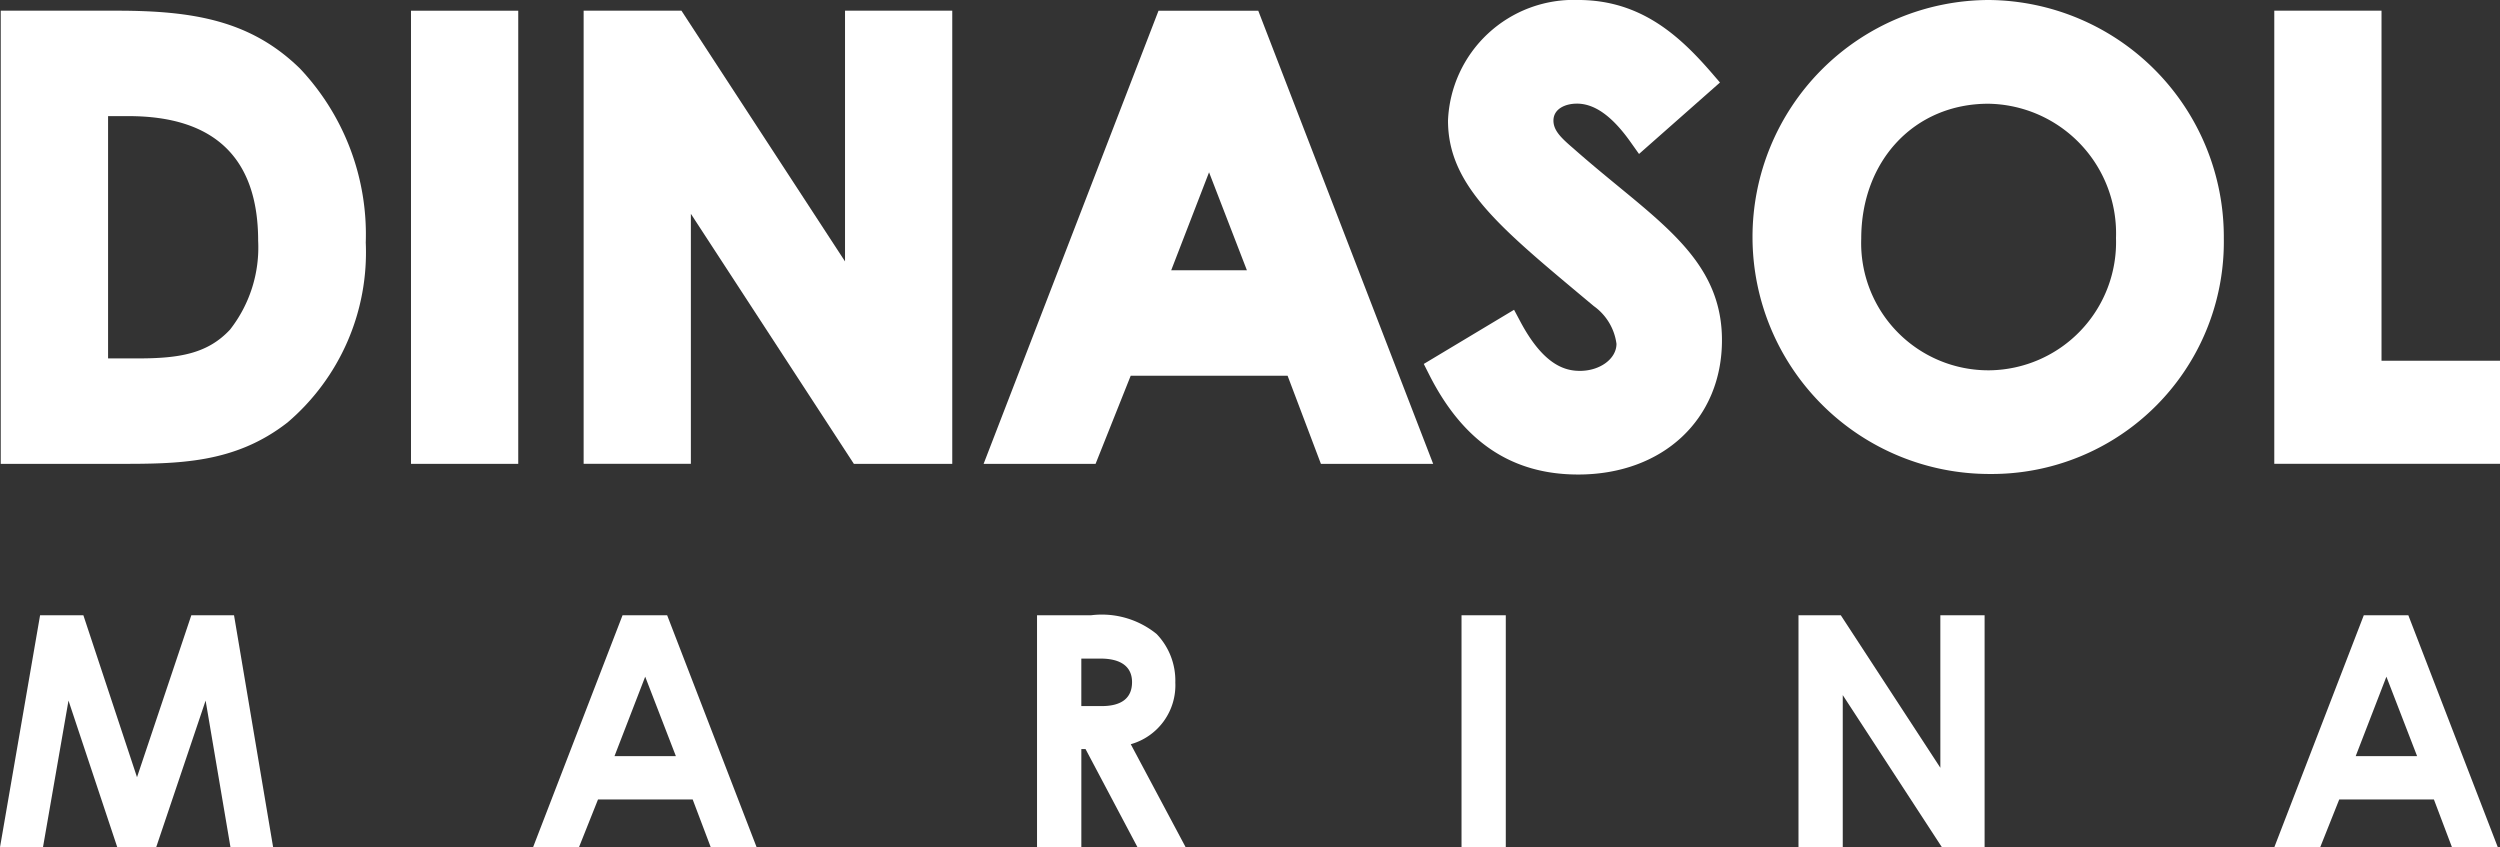 <svg xmlns="http://www.w3.org/2000/svg" width="115.775" height="39.238" viewBox="0 0 115.775 39.238">
  <rect x="0" y="0" width="115.775" height="39.238" fill="#333333" stroke="none"/>
  <defs>
    <style>
      .cls-1 {
        fill: #fff;
      }
    </style>
  </defs>
  <g id="Grupo_364" data-name="Grupo 364" transform="translate(0)">
    <path id="Trazado_300" data-name="Trazado 300" class="cls-1" d="M73.068,428.2H67.7v20.986h5.419c2.78,0,5.407,0,7.864-1.918a10.345,10.345,0,0,0,3.621-8.327,11.188,11.188,0,0,0-3.048-8.063C79.274,428.65,76.617,428.2,73.068,428.2Zm5.244,14.777c-1.037,1.108-2.344,1.326-4.251,1.326H72.671v-11.22h.95c3.979,0,6,1.943,6,5.775A6.172,6.172,0,0,1,78.312,442.978Z" transform="translate(-67.666 -427.705)"/>
    <rect id="Rectángulo_100" data-name="Rectángulo 100" class="cls-1" width="4.967" height="20.985" transform="translate(19.033 0.496)"/>
    <path id="Trazado_301" data-name="Trazado 301" class="cls-1" d="M97.175,439.811,89.6,428.2H85.07v20.985h4.966V437.606l7.549,11.581h4.556V428.2H97.175Z" transform="translate(-58.042 -427.705)"/>
    <path id="Trazado_302" data-name="Trazado 302" class="cls-1" d="M117.806,449.187l-8.1-20.986h-4.619l-8.1,20.986h5.185l1.627-4.081h7.266l1.543,4.081Zm-12.132-8.965,1.753-4.538,1.753,4.538Z" transform="translate(-51.436 -427.705)"/>
    <path id="Trazado_303" data-name="Trazado 303" class="cls-1" d="M119.123,436.519c-.647-.532-1.338-1.1-2.056-1.733l-.008-.008c-.591-.505-.95-.847-.95-1.312,0-.542.547-.785,1.088-.785.824,0,1.64.586,2.491,1.79l.384.541,3.749-3.309-.384-.446c-1.515-1.753-3.313-3.376-6.184-3.376a5.824,5.824,0,0,0-6.027,5.584c0,2.942,2.3,4.868,6.116,8.061l.634.53a2.557,2.557,0,0,1,1.052,1.748c0,.69-.758,1.253-1.692,1.253-.664,0-1.671-.236-2.757-2.277l-.294-.552-4.181,2.508.249.493c1.571,3.115,3.828,4.628,6.9,4.628,3.921,0,6.66-2.557,6.66-6.22C123.913,440.457,121.8,438.719,119.123,436.519Z" transform="translate(-44.169 -427.882)"/>
    <path id="Trazado_304" data-name="Trazado 304" class="cls-1" d="M130.832,427.882a10.975,10.975,0,0,0,.056,21.95,10.749,10.749,0,0,0,10.823-10.906A10.975,10.975,0,0,0,130.832,427.882Zm.028,17.149a5.892,5.892,0,0,1-5.94-6.1c0-3.618,2.474-6.245,5.884-6.245a6.006,6.006,0,0,1,5.914,6.217A5.936,5.936,0,0,1,130.86,445.031Z" transform="translate(-38.726 -427.882)"/>
    <path id="Trazado_305" data-name="Trazado 305" class="cls-1" d="M140.413,428.2h-4.966v20.985H145.9v-4.774h-5.487Z" transform="translate(-30.125 -427.705)"/>
    <path id="Trazado_306" data-name="Trazado 306" class="cls-1" d="M76.54,446.215l-2.515,7.5-2.484-7.5H69.536L67.68,456.96h1.99l1.182-6.794,2.26,6.794h1.8l2.29-6.794,1.152,6.794h1.975l-1.811-10.745Z" transform="translate(-67.68 -417.722)"/>
    <path id="Trazado_307" data-name="Trazado 307" class="cls-1" d="M87.708,446.215l-4.145,10.746h2.126l.883-2.216h4.384l.838,2.216h2.125l-4.145-10.746Zm-.373,6.524,1.422-3.68,1.421,3.68Z" transform="translate(-58.878 -417.722)"/>
    <path id="Trazado_308" data-name="Trazado 308" class="cls-1" d="M104.985,449.328a3.114,3.114,0,0,0-.867-2.246,4.025,4.025,0,0,0-3.037-.867h-2.5v10.746h2.052V452.41h.194l2.409,4.551h2.23l-2.544-4.774A2.836,2.836,0,0,0,104.985,449.328Zm-3.411,1.093h-.942v-2.2h.883c.973,0,1.466.389,1.466,1.093C102.98,450.046,102.5,450.421,101.573,450.421Z" transform="translate(-50.556 -417.722)"/>
    <rect id="Rectángulo_101" data-name="Rectángulo 101" class="cls-1" width="2.05" height="10.745" transform="translate(67.683 28.493)"/>
    <path id="Trazado_309" data-name="Trazado 309" class="cls-1" d="M127.839,453.278l-4.61-7.063h-1.96V456.96h2.05v-7.048l4.594,7.048h1.975V446.215h-2.05Z" transform="translate(-37.981 -417.722)"/>
    <path id="Trazado_310" data-name="Trazado 310" class="cls-1" d="M139.592,446.215l-4.145,10.746h2.125l.883-2.216h4.384l.838,2.216H145.8l-4.145-10.746Zm-.375,6.524,1.422-3.68,1.422,3.68Z" transform="translate(-30.125 -417.722)"/>
  </g>
</svg>
